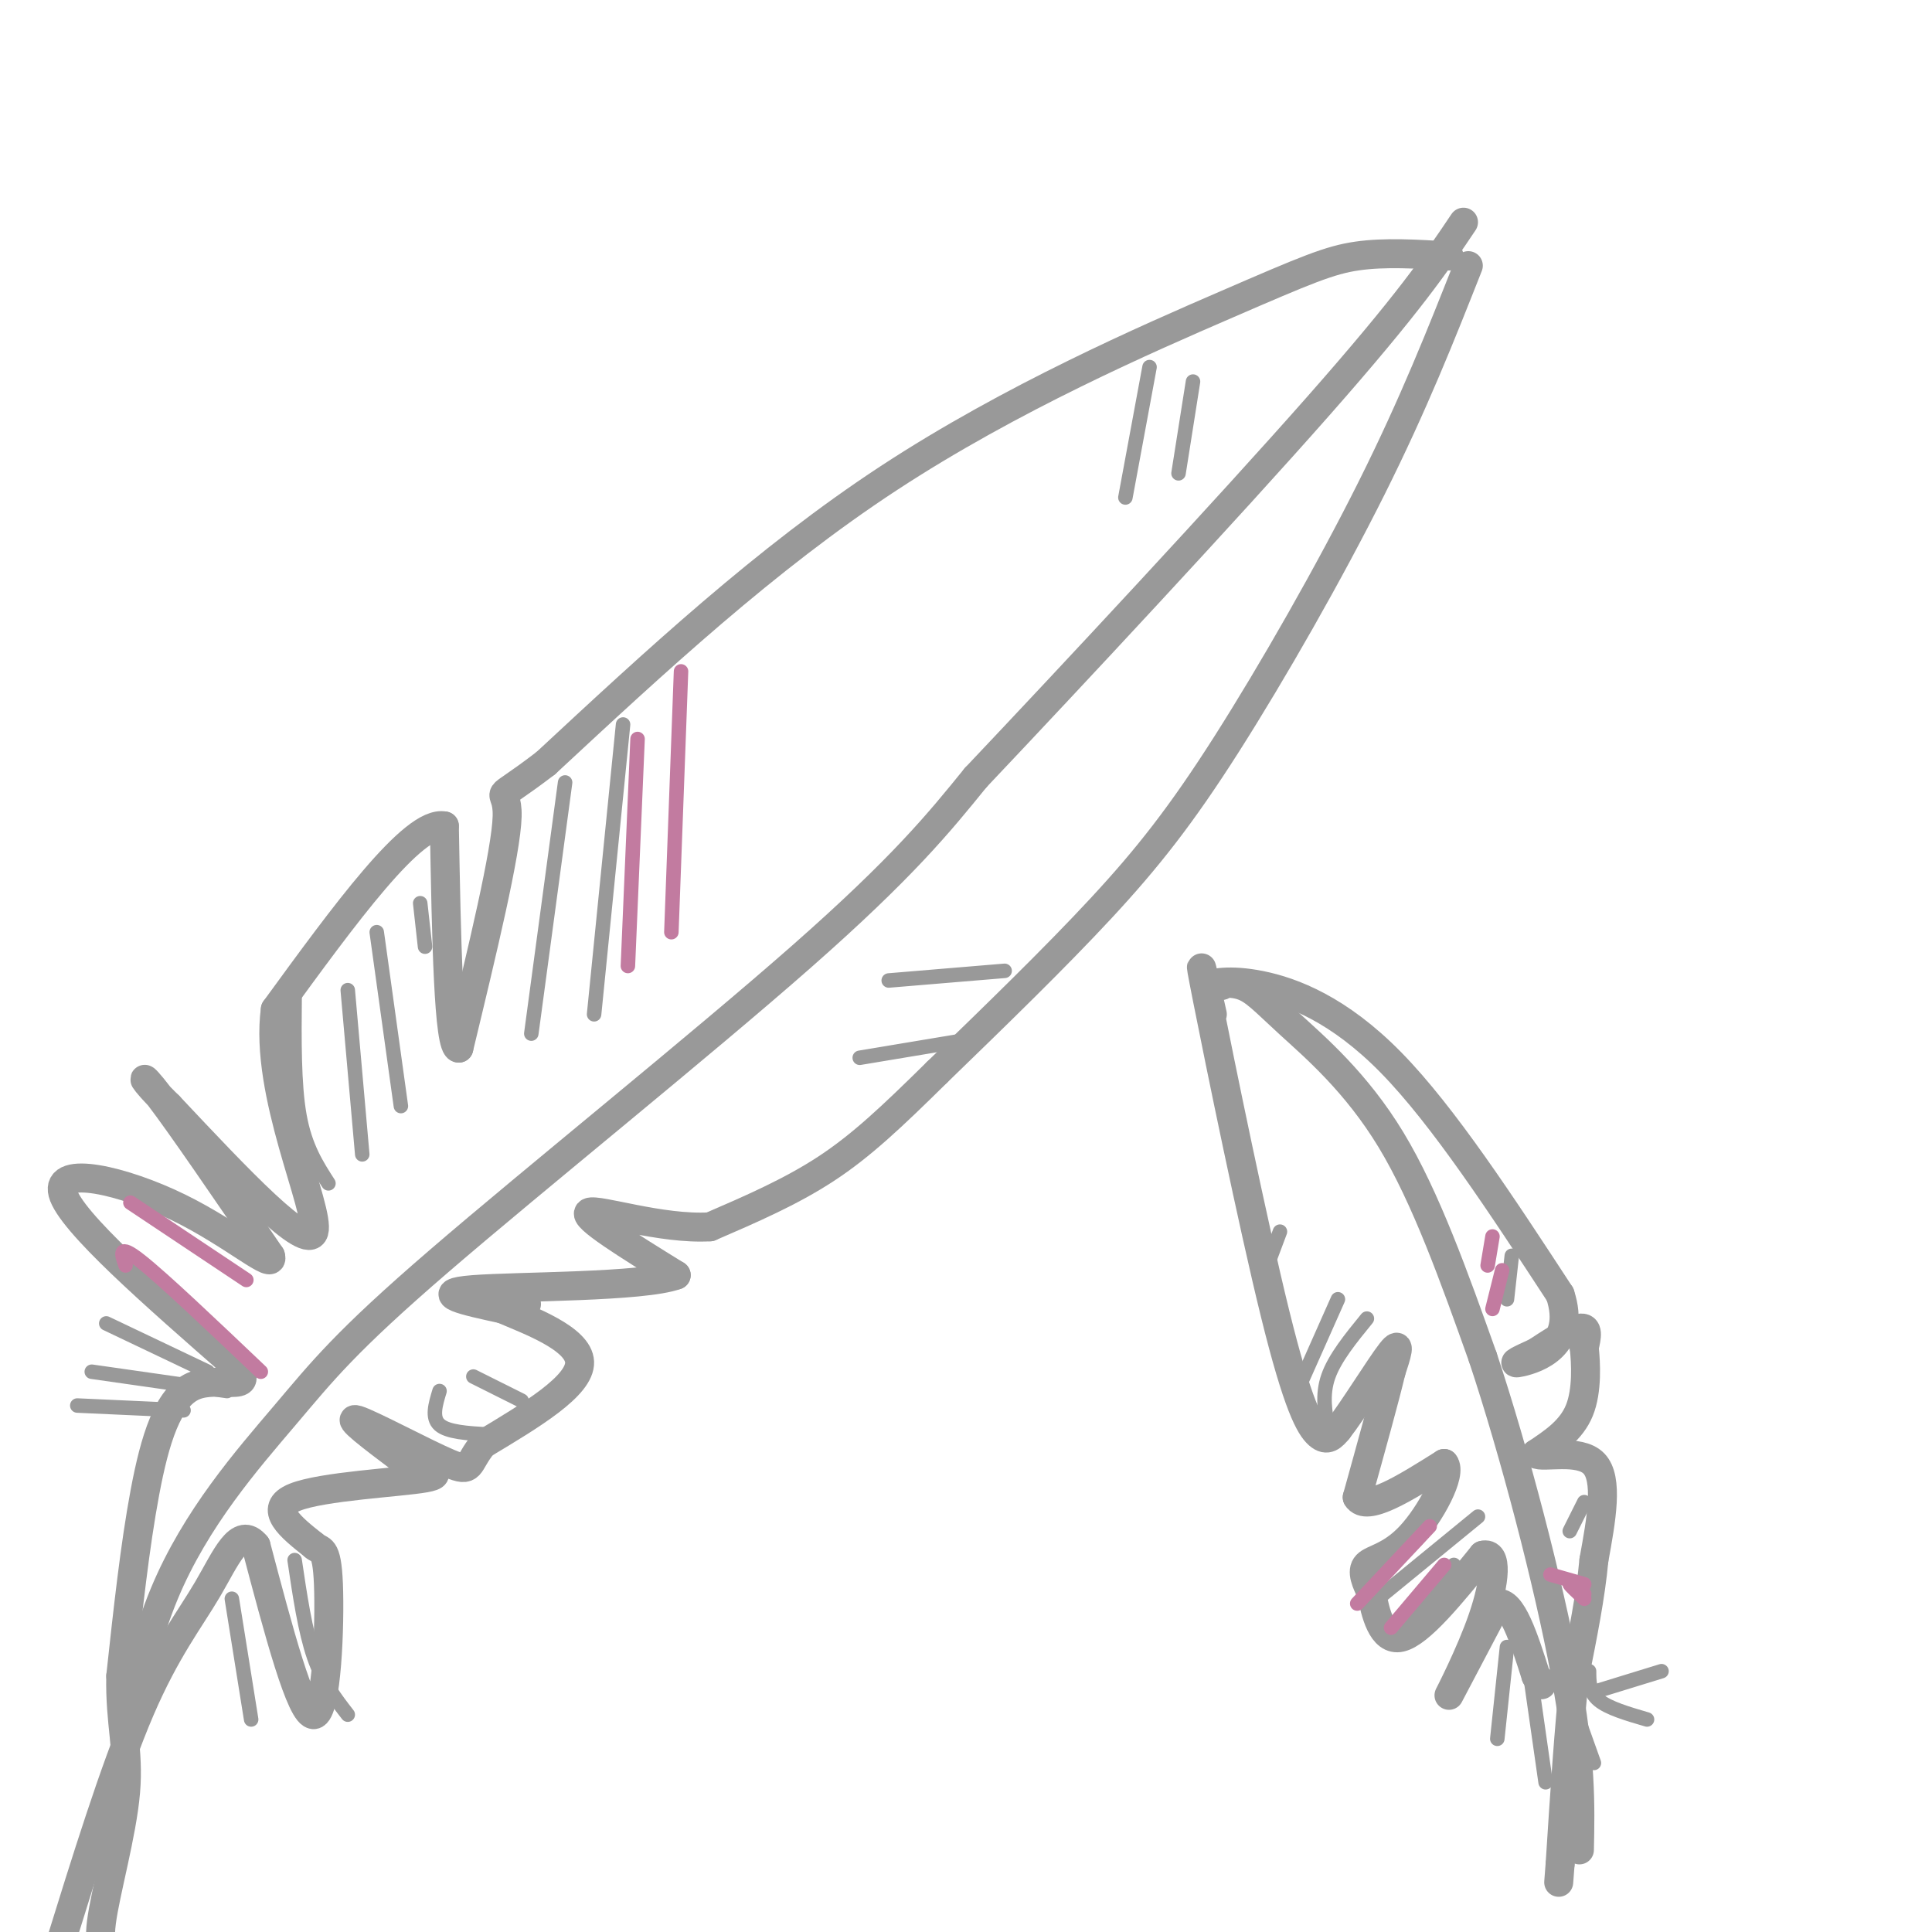 <svg viewBox='0 0 400 400' version='1.1' xmlns='http://www.w3.org/2000/svg' xmlns:xlink='http://www.w3.org/1999/xlink'><g fill='none' stroke='#999999' stroke-width='6' stroke-linecap='round' stroke-linejoin='round'><path d='M23,384c2.247,-19.159 4.494,-38.319 11,-54c6.506,-15.681 17.270,-27.884 25,-37c7.730,-9.116 12.427,-15.147 32,-32c19.573,-16.853 54.021,-44.530 75,-63c20.979,-18.470 28.490,-27.735 36,-37'/><path d='M202,161c20.044,-21.178 52.156,-55.622 71,-77c18.844,-21.378 24.422,-29.689 30,-38'/><path d='M300,53c-6.637,-0.411 -13.274,-0.821 -19,0c-5.726,0.821 -10.542,2.875 -27,10c-16.458,7.125 -44.560,19.321 -70,36c-25.440,16.679 -48.220,37.839 -71,59'/><path d='M113,158c-12.378,9.489 -7.822,3.711 -8,11c-0.178,7.289 -5.089,27.644 -10,48'/><path d='M95,217c-2.167,0.333 -2.583,-22.833 -3,-46'/><path d='M92,171c-6.333,-1.333 -20.667,18.333 -35,38'/><path d='M57,209c-2.333,17.289 9.333,41.511 8,46c-1.333,4.489 -15.667,-10.756 -30,-26'/><path d='M35,229c-6.133,-5.956 -6.467,-7.844 -2,-2c4.467,5.844 13.733,19.422 23,33'/><path d='M56,260c1.119,3.452 -7.583,-4.417 -19,-10c-11.417,-5.583 -25.548,-8.881 -24,-3c1.548,5.881 18.774,20.940 36,36'/><path d='M49,283c4.071,5.619 -3.750,1.667 -9,4c-5.250,2.333 -7.929,10.952 -10,22c-2.071,11.048 -3.536,24.524 -5,38'/><path d='M25,347c-0.214,9.786 1.750,15.250 1,24c-0.750,8.750 -4.214,20.786 -5,27c-0.786,6.214 1.107,6.607 3,7'/><path d='M304,55c-5.631,14.256 -11.262,28.512 -20,46c-8.738,17.488 -20.583,38.208 -30,53c-9.417,14.792 -16.405,23.655 -26,34c-9.595,10.345 -21.798,22.173 -34,34'/><path d='M194,222c-9.333,9.200 -15.667,15.200 -23,20c-7.333,4.800 -15.667,8.400 -24,12'/><path d='M147,254c-10.089,0.622 -23.311,-3.822 -25,-3c-1.689,0.822 8.156,6.911 18,13'/><path d='M140,264c-6.800,2.511 -32.800,2.289 -42,3c-9.200,0.711 -1.600,2.356 6,4'/><path d='M104,271c5.378,2.311 15.822,6.089 16,11c0.178,4.911 -9.911,10.956 -20,17'/><path d='M100,299c-3.440,4.167 -2.042,6.083 -7,4c-4.958,-2.083 -16.274,-8.167 -19,-9c-2.726,-0.833 3.137,3.583 9,8'/><path d='M83,302c4.179,2.024 10.125,3.083 5,4c-5.125,0.917 -21.321,1.690 -27,4c-5.679,2.310 -0.839,6.155 4,10'/><path d='M65,320c1.333,1.333 2.667,-0.333 3,8c0.333,8.333 -0.333,26.667 -3,27c-2.667,0.333 -7.333,-17.333 -12,-35'/><path d='M53,320c-3.488,-4.274 -6.208,2.542 -10,9c-3.792,6.458 -8.655,12.560 -14,25c-5.345,12.440 -11.173,31.220 -17,50'/><path d='M12,404c-2.500,8.333 -0.250,4.167 2,0'/><path d='M253,204c-1.895,0.123 -3.789,0.246 -3,0c0.789,-0.246 4.263,-0.860 7,0c2.737,0.860 4.737,3.193 10,8c5.263,4.807 13.789,12.088 21,24c7.211,11.912 13.105,28.456 19,45'/><path d='M307,281c6.600,19.800 13.600,46.800 17,65c3.400,18.200 3.200,27.600 3,37'/><path d='M251,210c-1.762,-7.869 -3.524,-15.738 -1,-3c2.524,12.738 9.333,46.083 14,65c4.667,18.917 7.190,23.405 9,25c1.810,1.595 2.905,0.298 4,-1'/><path d='M277,296c3.067,-3.889 8.733,-13.111 11,-16c2.267,-2.889 1.133,0.556 0,4'/><path d='M288,284c-1.167,5.000 -4.083,15.500 -7,26'/><path d='M281,310c1.833,3.167 9.917,-1.917 18,-7'/><path d='M299,303c1.750,2.024 -2.875,10.583 -7,15c-4.125,4.417 -7.750,4.690 -9,6c-1.250,1.310 -0.125,3.655 1,6'/><path d='M284,330c0.733,3.689 2.067,9.911 6,9c3.933,-0.911 10.467,-8.956 17,-17'/><path d='M307,322c3.167,-0.869 2.583,5.458 0,13c-2.583,7.542 -7.167,16.298 -7,16c0.167,-0.298 5.083,-9.649 10,-19'/><path d='M310,332c3.000,-0.667 5.500,7.167 8,15'/><path d='M318,347c1.500,2.667 1.250,1.833 1,1'/><path d='M253,204c-1.917,0.190 -3.833,0.381 -3,0c0.833,-0.381 4.417,-1.333 11,0c6.583,1.333 16.167,4.952 27,16c10.833,11.048 22.917,29.524 35,48'/><path d='M323,268c3.533,10.667 -5.133,13.333 -8,14c-2.867,0.667 0.067,-0.667 3,-2'/><path d='M318,280c2.422,-1.600 6.978,-4.600 9,-5c2.022,-0.400 1.511,1.800 1,4'/><path d='M328,279c0.333,3.111 0.667,8.889 -1,13c-1.667,4.111 -5.333,6.556 -9,9'/><path d='M318,301c1.267,0.956 8.933,-1.156 12,2c3.067,3.156 1.533,11.578 0,20'/><path d='M330,323c-0.667,7.333 -2.333,15.667 -4,24'/><path d='M326,347c-1.167,10.500 -2.083,24.750 -3,39'/><path d='M323,386c-0.500,6.500 -0.250,3.250 0,0'/><path d='M109,270c-1.417,-0.250 -2.833,-0.500 -3,-1c-0.167,-0.500 0.917,-1.250 2,-2'/></g>
<g fill='none' stroke='#999999' stroke-width='3' stroke-linecap='round' stroke-linejoin='round'><path d='M48,331c0.000,0.000 4.000,25.000 4,25'/><path d='M61,323c1.083,7.333 2.167,14.667 4,20c1.833,5.333 4.417,8.667 7,12'/><path d='M47,288c0.000,0.000 -28.000,-4.000 -28,-4'/><path d='M38,292c0.000,0.000 -22.000,-1.000 -22,-1'/><path d='M43,284c0.000,0.000 -21.000,-10.000 -21,-10'/><path d='M312,341c0.000,0.000 -2.000,19.000 -2,19'/><path d='M317,348c0.000,0.000 3.000,21.000 3,21'/><path d='M325,351c0.000,0.000 5.000,14.000 5,14'/><path d='M329,346c0.000,2.167 0.000,4.333 2,6c2.000,1.667 6.000,2.833 10,4'/><path d='M331,350c0.000,0.000 13.000,-4.000 13,-4'/><path d='M117,162c0.000,0.000 -7.000,52.000 -7,52'/><path d='M129,150c0.000,0.000 -6.000,60.000 -6,60'/><path d='M275,296c-0.667,-3.583 -1.333,-7.167 0,-11c1.333,-3.833 4.667,-7.917 8,-12'/><path d='M269,287c0.000,0.000 8.000,-18.000 8,-18'/><path d='M262,263c0.000,0.000 3.000,-8.000 3,-8'/><path d='M238,76c0.000,0.000 -5.000,27.000 -5,27'/><path d='M247,79c0.000,0.000 -3.000,19.000 -3,19'/><path d='M184,203c0.000,0.000 24.000,-2.000 24,-2'/><path d='M178,219c0.000,0.000 24.000,-4.000 24,-4'/><path d='M313,260c0.000,0.000 -1.000,9.000 -1,9'/><path d='M328,311c0.000,0.000 -3.000,6.000 -3,6'/><path d='M284,332c0.000,0.000 22.000,-18.000 22,-18'/><path d='M290,338c0.000,0.000 11.000,-14.000 11,-14'/><path d='M91,288c-0.833,2.750 -1.667,5.500 0,7c1.667,1.500 5.833,1.750 10,2'/><path d='M98,285c0.000,0.000 10.000,5.000 10,5'/><path d='M61,206c-0.083,9.250 -0.167,18.500 1,25c1.167,6.500 3.583,10.250 6,14'/><path d='M72,205c0.000,0.000 3.000,34.000 3,34'/><path d='M78,193c0.000,0.000 5.000,36.000 5,36'/><path d='M87,187c0.000,0.000 1.000,9.000 1,9'/></g>
<g fill='none' stroke='#c27ba0' stroke-width='3' stroke-linecap='round' stroke-linejoin='round'><path d='M132,153c0.000,0.000 -2.000,47.000 -2,47'/><path d='M141,139c0.000,0.000 -2.000,54.000 -2,54'/><path d='M309,256c0.000,0.000 -1.000,6.000 -1,6'/><path d='M311,263c0.000,0.000 -2.000,8.000 -2,8'/><path d='M26,262c-0.833,-2.333 -1.667,-4.667 3,-1c4.667,3.667 14.833,13.333 25,23'/><path d='M27,249c0.000,0.000 24.000,16.000 24,16'/><path d='M281,332c0.000,0.000 15.000,-16.000 15,-16'/><path d='M288,337c0.000,0.000 11.000,-13.000 11,-13'/><path d='M321,326c0.000,0.000 7.000,2.000 7,2'/><path d='M328,330c-1.500,-1.083 -3.000,-2.167 -3,-2c0.000,0.167 1.500,1.583 3,3'/></g>
</svg>